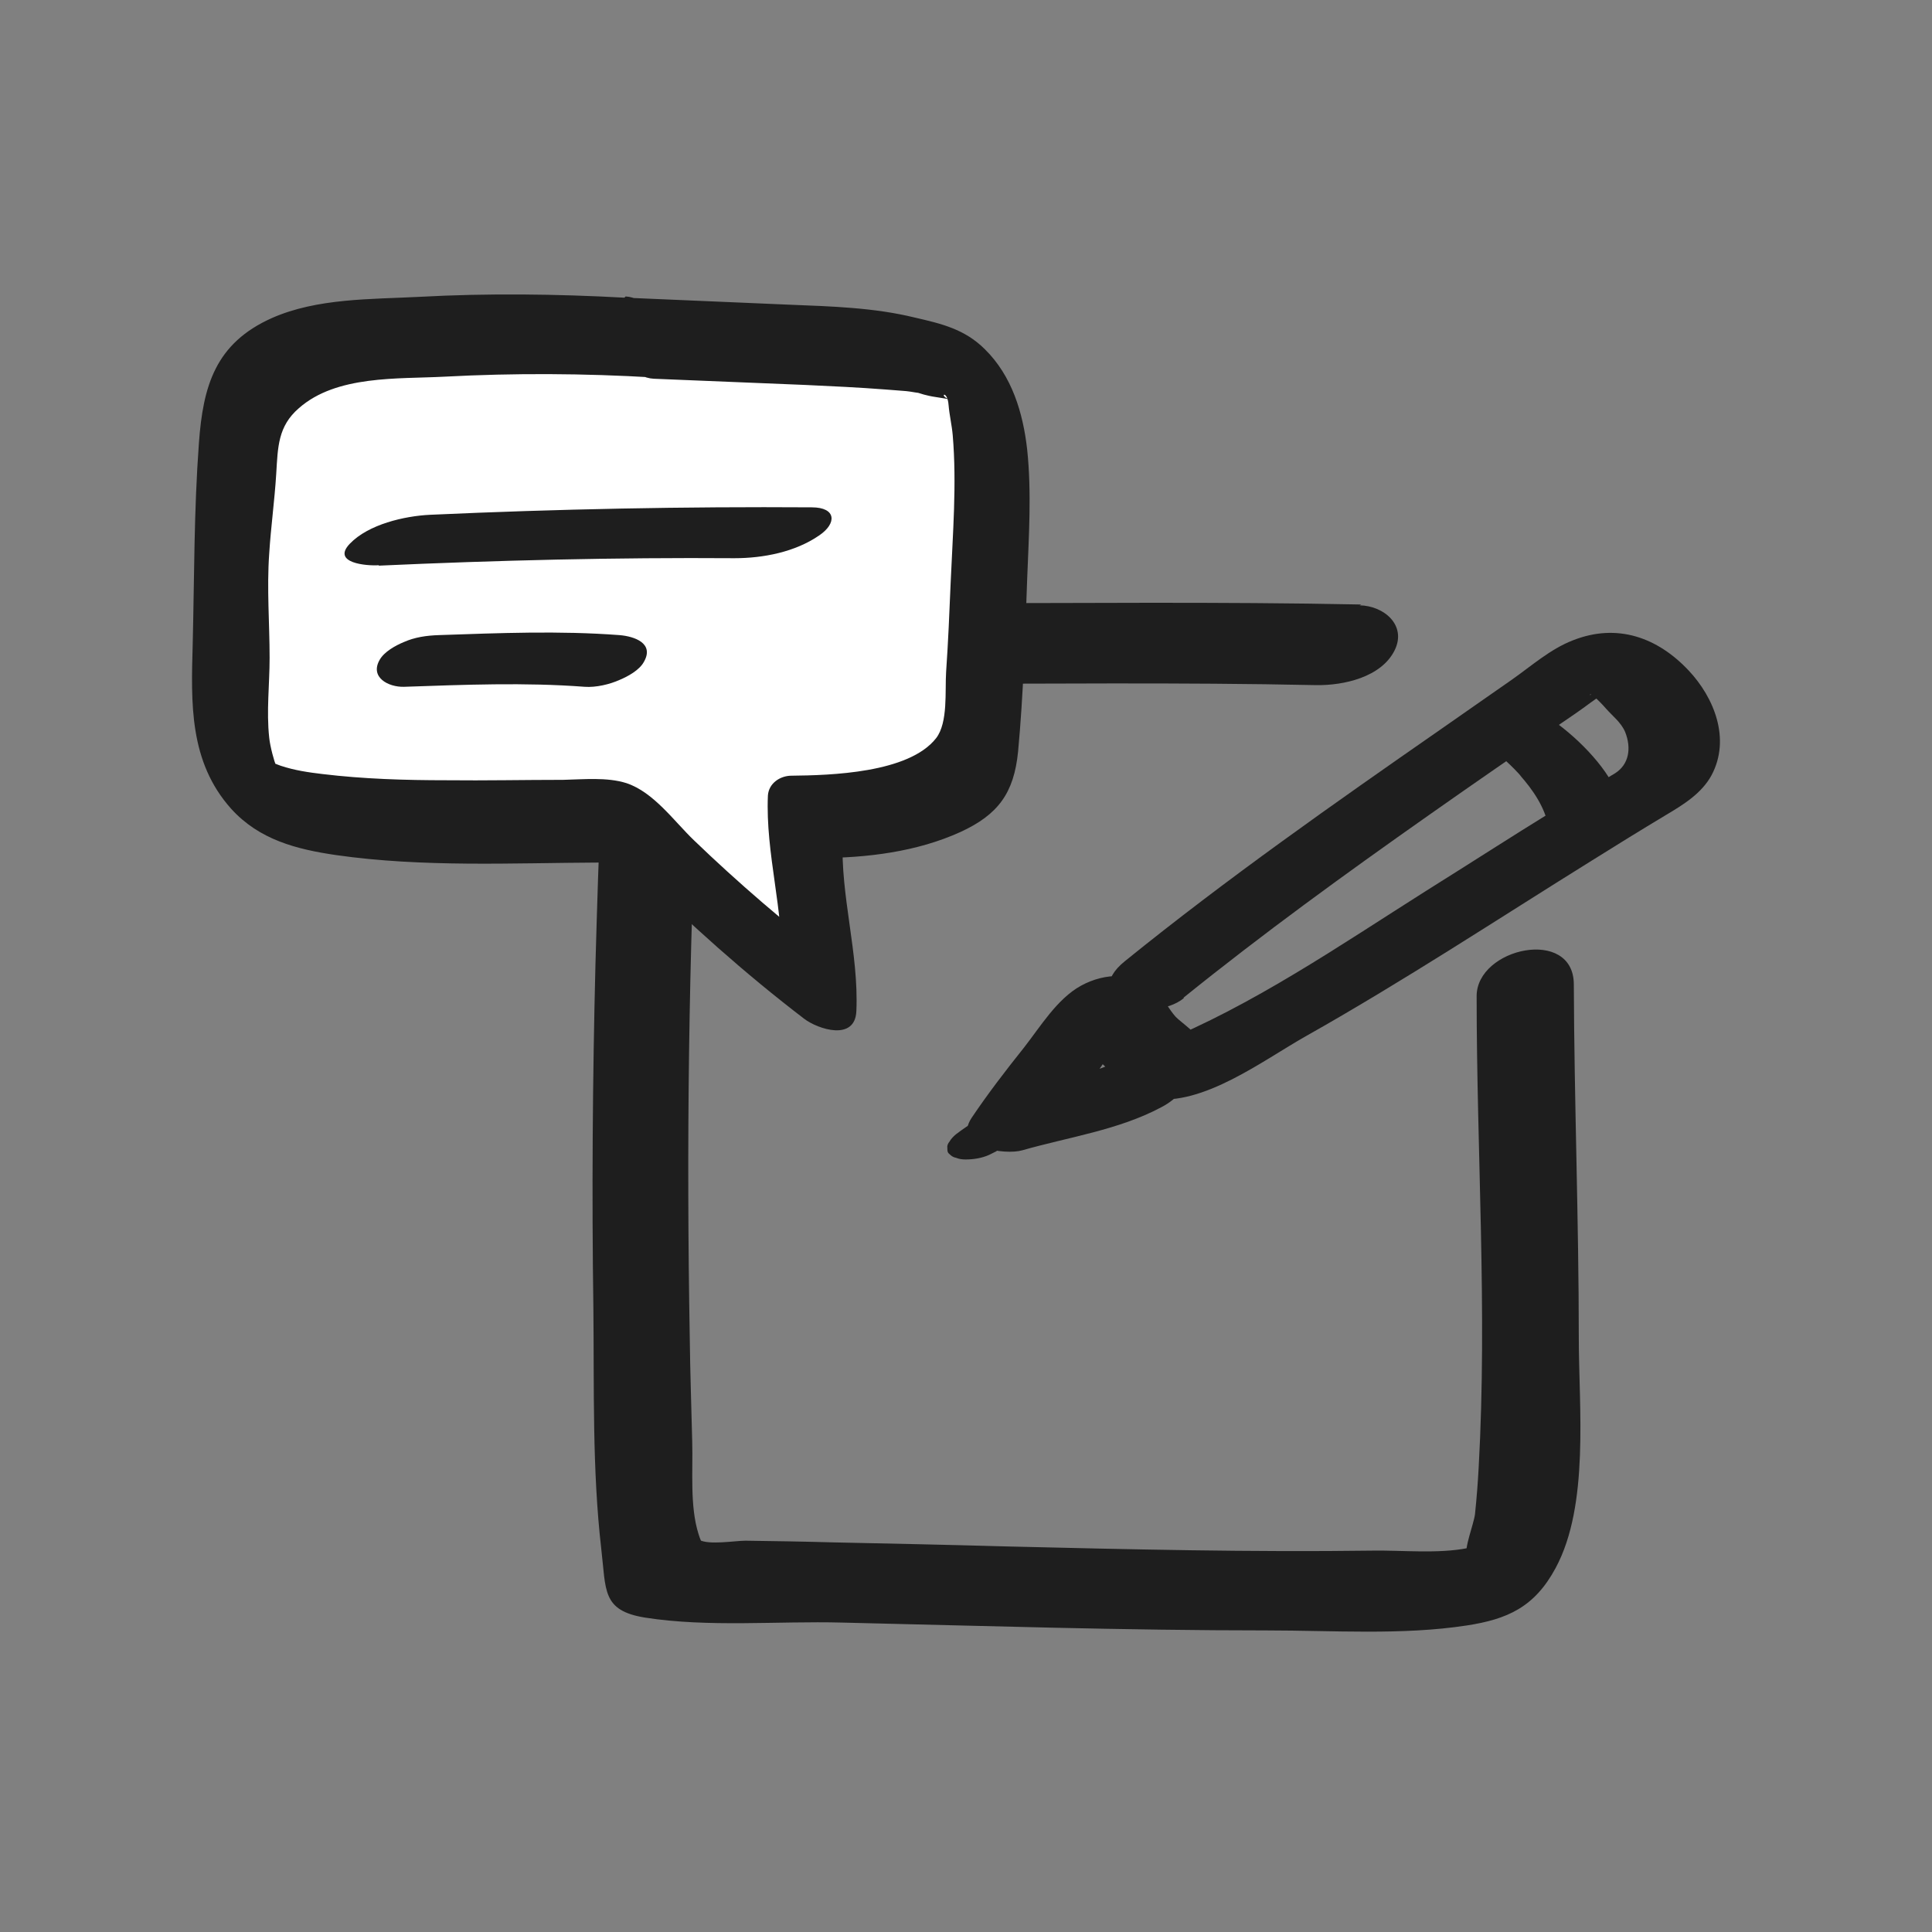 <svg xmlns="http://www.w3.org/2000/svg" width="82" height="82" viewBox="0 0 82 82" fill="none">
    <rect x="0" y="0" width="82" height="82" fill="#808080" stroke="none"/>
    <path d="M57.777 25.657C51.739 25.534 45.702 25.604 39.665 25.604C37.05 25.604 34.417 25.569 31.802 25.534C29.187 25.499 27.572 25.745 26.343 28.325C25.571 29.939 25.606 31.782 25.536 33.52C25.413 35.994 25.343 38.469 25.273 40.926C25.15 45.805 25.115 50.667 25.185 55.546C25.22 58.898 25.132 62.373 25.518 65.725C25.729 67.498 25.536 68.358 27.379 68.656C30.064 69.077 33.013 68.796 35.733 68.867C41.753 69.007 47.755 69.2 53.775 69.2C56.548 69.2 59.514 69.411 62.252 68.99C63.972 68.726 65.131 68.217 66.026 66.55C67.465 63.882 67.009 59.74 67.009 56.792C67.009 51.79 66.816 46.788 66.798 41.786C66.798 39.329 62.673 40.224 62.673 42.278C62.673 48.929 63.13 55.598 62.761 62.25C62.726 62.917 62.673 63.602 62.603 64.268C62.551 64.69 62.129 65.725 62.252 66.076V66.129C61.936 66.655 62.41 66.392 63.639 65.321C63.235 65.234 62.691 65.637 62.287 65.707C61.024 65.953 59.55 65.795 58.268 65.813C53.108 65.883 47.949 65.76 42.789 65.637C40.296 65.567 37.804 65.514 35.312 65.462C34.084 65.427 32.873 65.409 31.644 65.392C31.205 65.392 30.082 65.585 29.678 65.356C29.871 65.462 29.801 65.62 29.643 65.093C29.275 63.917 29.415 62.426 29.38 61.197C29.345 59.723 29.292 58.231 29.275 56.757C29.134 48.701 29.222 40.61 29.626 32.554C29.678 31.624 29.678 30.677 29.836 29.764C29.889 29.518 30.099 29.009 30.099 28.746C30.556 28.009 30.275 28.079 29.204 28.939C29.661 28.939 30.135 28.956 30.591 28.974C33.224 29.027 35.856 29.027 38.489 29.027C44.28 29.027 50.072 28.956 55.864 29.079C57.022 29.097 58.637 28.746 59.199 27.588C59.707 26.535 58.742 25.71 57.707 25.692L57.777 25.657Z" fill="#1E1E1E"/>
    <path d="M50.23 42.347C53.6 39.627 57.11 37.082 60.655 34.589C62.498 33.291 64.359 32.01 66.219 30.728C66.658 30.43 67.096 30.132 67.518 29.816C67.693 29.693 67.869 29.57 68.044 29.43C68.413 29.184 68.22 29.219 67.483 29.5C67.483 29.324 68.114 30.009 68.167 30.079C68.448 30.395 68.799 30.658 68.974 31.062C69.255 31.764 69.132 32.448 68.553 32.817C67.693 33.343 66.816 33.852 65.956 34.396C64.13 35.52 62.34 36.678 60.515 37.819C56.882 40.118 53.161 42.68 49.16 44.295L50.669 44.032C51.055 44.032 50.09 43.365 49.897 43.154C49.599 42.821 49.405 42.4 49.09 42.084C48.23 41.224 46.896 41.276 45.878 41.838C44.86 42.4 44.158 43.575 43.456 44.47C42.684 45.436 41.929 46.419 41.244 47.437C40.384 48.718 42.666 49.034 43.386 48.823C45.351 48.261 47.475 47.963 49.282 46.998C49.932 46.664 50.757 45.927 50.213 45.155C49.704 44.435 48.3 44.593 47.633 44.944C46.158 45.717 44.333 45.945 42.719 46.401L44.86 47.788C45.369 47.05 45.93 46.331 46.474 45.629C46.931 45.05 47.545 43.909 48.159 43.523L46.72 44.032C46.281 44.084 45.737 43.523 45.878 44.049C45.895 44.154 46.053 44.312 46.123 44.4C46.352 44.699 46.58 44.962 46.861 45.225C47.492 45.804 47.966 46.489 48.879 46.629C51.055 46.963 53.617 44.997 55.425 43.979C59.567 41.645 63.534 39.03 67.57 36.52C68.606 35.871 69.659 35.221 70.712 34.589C71.449 34.151 72.221 33.677 72.642 32.905C73.467 31.36 72.748 29.605 71.677 28.464C70.361 27.06 68.641 26.428 66.745 27.183C65.798 27.552 64.99 28.271 64.165 28.85C63.165 29.552 62.147 30.254 61.147 30.956C56.601 34.116 52.073 37.292 47.756 40.785C45.737 42.4 48.844 43.488 50.248 42.364L50.23 42.347Z" fill="#1E1E1E"/>
    <path d="M41.279 47.736C41.279 47.736 41.262 47.771 41.244 47.771L41.402 47.578C41.402 47.578 41.332 47.648 41.279 47.684L41.507 47.508C41.349 47.631 41.191 47.719 41.016 47.824C40.858 47.929 40.718 48.035 40.577 48.14C40.472 48.228 40.367 48.333 40.297 48.456C40.226 48.544 40.191 48.631 40.209 48.737C40.209 48.842 40.209 48.912 40.297 48.982C40.384 49.07 40.472 49.123 40.577 49.14C40.7 49.193 40.84 49.211 40.981 49.211C41.314 49.211 41.665 49.158 41.981 49.017L42.262 48.877C42.42 48.789 42.543 48.666 42.648 48.526C42.648 48.526 42.666 48.491 42.683 48.491L42.525 48.684C42.525 48.684 42.596 48.614 42.648 48.579L42.42 48.754C42.578 48.631 42.736 48.544 42.911 48.438C43.069 48.333 43.21 48.228 43.35 48.122C43.456 48.035 43.561 47.929 43.631 47.806C43.701 47.719 43.736 47.631 43.719 47.526C43.719 47.42 43.719 47.35 43.631 47.28C43.543 47.192 43.456 47.139 43.35 47.122C43.227 47.069 43.087 47.052 42.947 47.052C42.613 47.052 42.262 47.104 41.946 47.245L41.665 47.385C41.508 47.473 41.385 47.596 41.279 47.736Z" fill="#1E1E1E"/>
    <path d="M68.799 34.275C68.676 33.538 68.255 32.888 67.798 32.327C67.307 31.73 66.728 31.186 66.096 30.712C65.938 30.589 65.499 30.642 65.324 30.659C64.938 30.694 64.516 30.8 64.13 30.94C63.955 31.01 62.814 31.431 63.2 31.712C63.709 32.081 64.165 32.502 64.587 32.976L64.499 32.888C65.06 33.52 65.569 34.257 65.727 35.099C65.762 35.275 66.166 35.257 66.254 35.257C66.622 35.257 67.026 35.187 67.359 35.082C67.693 34.977 68.097 34.871 68.412 34.678C68.535 34.59 68.816 34.468 68.781 34.275H68.799Z" fill="#1E1E1E"/>
    <path d="M27.116 14.355C21.5 14.022 17.832 14.355 15.217 14.531C12.602 14.706 10.109 15.97 10.109 18.62C10.109 20.323 9.53 23.113 9.776 26.413C9.969 29.028 9.074 32.117 11.127 33.749C13.356 35.521 26.098 34.591 26.782 34.942C27.116 35.118 29.924 38.365 34.751 42.033C34.944 39.383 33.978 37.347 34.171 34.697C37.523 34.732 41.314 33.573 41.507 31.994C41.771 29.817 41.894 27.044 41.981 24.113C42.087 20.674 42.525 15.794 40.033 15.373C37.91 15.005 40.033 15.057 34.944 14.706L27.116 14.373V14.355Z" fill="white"/>
    <path d="M26.502 12.634C23.606 12.477 20.692 12.441 17.797 12.599C15.743 12.705 13.461 12.652 11.549 13.495C9.144 14.565 8.617 16.373 8.442 18.812C8.231 21.673 8.249 24.464 8.179 27.342C8.109 29.834 8.021 32.326 9.811 34.327C11.004 35.643 12.584 36.047 14.269 36.293C17.954 36.819 21.728 36.626 25.448 36.609C25.536 36.609 27.098 36.696 27.116 36.644C26.976 36.96 26.045 35.731 26.484 36.468C26.431 36.363 26.782 36.767 26.993 36.96C29.257 39.206 31.609 41.312 34.136 43.243C34.715 43.682 36.295 44.208 36.347 42.909C36.453 40.435 35.663 38.03 35.768 35.573L34.768 36.416C36.786 36.416 38.927 36.152 40.77 35.31C42.367 34.573 43.034 33.66 43.21 31.905C43.438 29.466 43.508 27.026 43.596 24.587C43.666 22.761 43.789 20.901 43.596 19.076C43.42 17.514 42.947 15.952 41.806 14.828C40.946 13.968 39.963 13.74 38.822 13.477C37.102 13.056 35.294 13.003 33.522 12.933L26.537 12.634C24.431 12.547 26.133 16.004 27.748 16.075L34.171 16.338C35.312 16.39 36.435 16.443 37.576 16.531C37.874 16.548 38.173 16.583 38.471 16.601C38.559 16.601 39.296 16.741 38.822 16.636C38.998 16.671 39.156 16.741 39.331 16.776C39.664 16.864 40.033 16.882 40.367 16.97C39.77 16.812 40.209 16.478 40.261 17.198C40.296 17.619 40.402 18.058 40.437 18.479C40.612 20.55 40.437 22.674 40.349 24.727C40.296 25.991 40.244 27.254 40.156 28.518C40.103 29.325 40.244 30.659 39.735 31.326C38.576 32.818 35.224 32.906 33.592 32.923C33.118 32.923 32.627 33.239 32.592 33.766C32.486 36.24 33.276 38.645 33.171 41.102L35.382 40.768C33.311 39.171 31.328 37.469 29.45 35.661C28.608 34.854 27.748 33.625 26.589 33.239C25.764 32.976 24.747 33.081 23.904 33.099C22.254 33.099 20.605 33.134 18.955 33.116C17.2 33.116 15.427 33.063 13.69 32.853C13.093 32.783 12.496 32.695 11.917 32.502C11.759 32.449 11.636 32.379 11.706 32.449C11.654 32.379 11.461 31.677 11.426 31.308C11.303 30.185 11.443 29.044 11.443 27.921C11.443 26.447 11.32 24.99 11.426 23.498C11.496 22.375 11.654 21.252 11.724 20.111C11.794 18.97 11.794 18.093 12.689 17.321C14.286 15.916 16.884 16.092 18.867 15.987C21.833 15.829 24.799 15.846 27.765 16.022C29.854 16.145 28.169 12.67 26.554 12.582L26.502 12.634Z" fill="#1E1E1E"/>
    <path d="M16.076 24.008C21.114 23.779 26.133 23.657 31.17 23.692C32.399 23.692 33.75 23.428 34.768 22.726C35.523 22.217 35.505 21.533 34.452 21.533C29.047 21.498 23.658 21.603 18.253 21.849C17.165 21.901 15.638 22.253 14.848 23.077C14.058 23.902 15.568 24.025 16.076 23.99V24.008Z" fill="#1E1E1E"/>
    <path d="M17.147 29.15C19.71 29.062 22.272 28.957 24.817 29.15C25.291 29.185 25.887 29.045 26.309 28.852C26.642 28.712 27.134 28.448 27.326 28.097C27.783 27.308 26.94 27.009 26.291 26.956C23.729 26.763 21.184 26.869 18.621 26.956C18.095 26.974 17.604 27.044 17.13 27.255C16.796 27.395 16.305 27.659 16.112 28.009C15.691 28.747 16.48 29.168 17.147 29.15Z" fill="#1E1E1E"/>
</svg>
